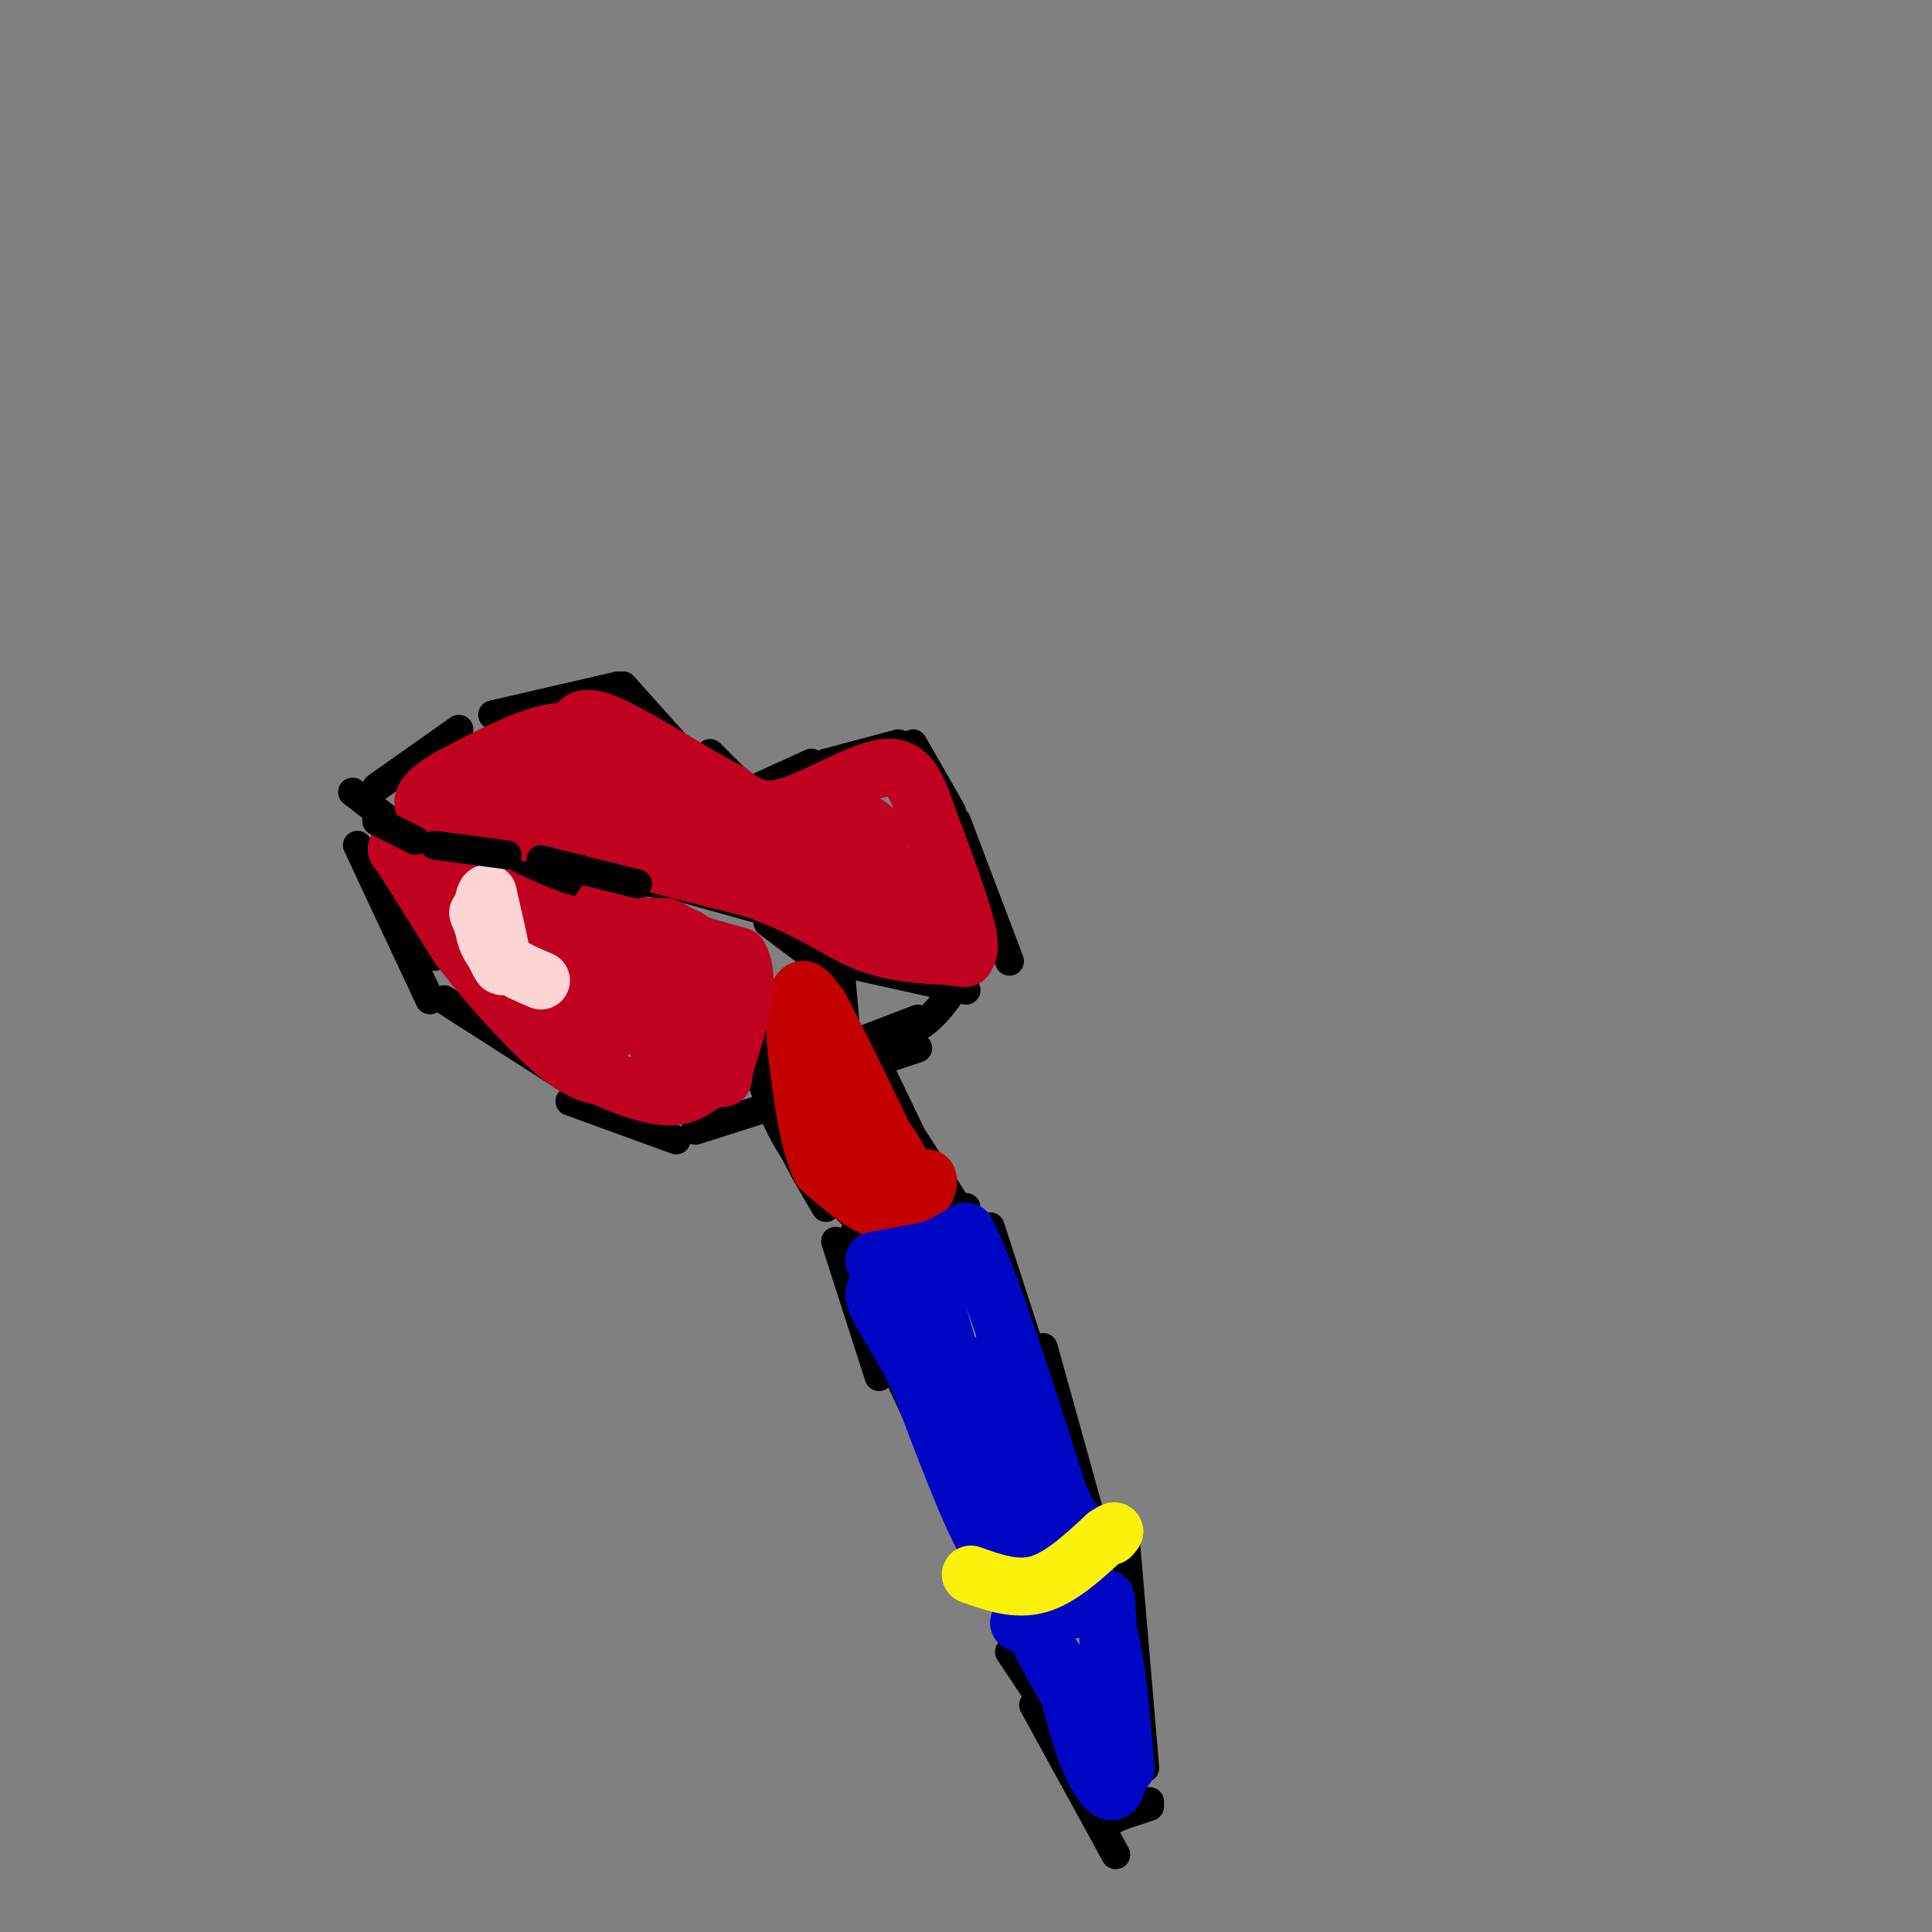 <svg viewBox='0 0 400 400' version='1.1' xmlns='http://www.w3.org/2000/svg' xmlns:xlink='http://www.w3.org/1999/xlink'><rect x="0" y="0" width="400" height="400" fill="#808080" stroke="none"/><g fill='none' stroke='#000000' stroke-width='6' stroke-linecap='round' stroke-linejoin='round'><path d='M78,163c0.000,0.000 17.000,-12.000 17,-12'/><path d='M102,148c0.000,0.000 26.000,-6.000 26,-6'/><path d='M129,142c0.000,0.000 17.000,19.000 17,19'/><path d='M147,156c0.000,0.000 9.000,9.000 9,9'/><path d='M157,163c0.000,0.000 11.000,-5.000 11,-5'/><path d='M171,158c0.000,0.000 15.000,-4.000 15,-4'/><path d='M189,154c0.000,0.000 8.000,14.000 8,14'/><path d='M198,170c0.000,0.000 11.000,29.000 11,29'/><path d='M73,164c0.000,0.000 22.000,17.000 22,17'/><path d='M92,177c0.000,0.000 31.000,8.000 31,8'/><path d='M123,181c0.000,0.000 20.000,3.000 20,3'/><path d='M142,184c0.000,0.000 18.000,5.000 18,5'/><path d='M159,191c0.000,0.000 8.000,6.000 8,6'/><path d='M173,199c0.000,0.000 27.000,6.000 27,6'/><path d='M83,184c0.000,0.000 7.000,14.000 7,14'/><path d='M74,175c0.000,0.000 15.000,32.000 15,32'/><path d='M92,207c0.000,0.000 25.000,16.000 25,16'/><path d='M118,228c0.000,0.000 22.000,8.000 22,8'/><path d='M144,234c0.000,0.000 22.000,-7.000 22,-7'/><path d='M166,232c0.000,0.000 14.000,-9.000 14,-9'/><path d='M190,217c0.000,0.000 -9.000,3.000 -9,3'/><path d='M198,204c-2.167,3.083 -4.333,6.167 -7,8c-2.667,1.833 -5.833,2.417 -9,3'/><path d='M190,211c0.000,0.000 -13.000,5.000 -13,5'/><path d='M159,211c0.000,6.250 0.000,12.500 2,19c2.000,6.500 6.000,13.250 10,20'/><path d='M155,215c2.250,7.500 4.500,15.000 8,21c3.500,6.000 8.250,10.500 13,15'/><path d='M167,208c0.000,0.000 16.000,18.000 16,18'/><path d='M177,217c0.000,0.000 22.000,34.000 22,34'/><path d='M177,255c0.000,0.000 9.000,0.000 9,0'/><path d='M180,256c0.000,0.000 14.000,-1.000 14,-1'/><path d='M193,256c3.167,-2.500 6.333,-5.000 5,-5c-1.333,0.000 -7.167,2.500 -13,5'/><path d='M173,257c0.000,0.000 9.000,28.000 9,28'/><path d='M182,276c0.000,0.000 20.000,43.000 20,43'/><path d='M205,254c0.000,0.000 13.000,40.000 13,40'/><path d='M216,279c0.000,0.000 10.000,36.000 10,36'/><path d='M182,252c0.000,0.000 18.000,-2.000 18,-2'/><path d='M203,329c0.000,0.000 13.000,-3.000 13,-3'/><path d='M212,327c0.000,0.000 18.000,-5.000 18,-5'/><path d='M164,222c0.000,0.000 1.000,-13.000 1,-13'/><path d='M165,208c0.000,0.000 1.000,26.000 1,26'/><path d='M193,244c0.000,0.000 -12.000,-25.000 -12,-25'/><path d='M176,224c0.000,0.000 -2.000,-23.000 -2,-23'/><path d='M165,214c0.000,0.000 5.000,-16.000 5,-16'/><path d='M169,203c-0.667,2.000 -1.333,4.000 -1,4c0.333,0.000 1.667,-2.000 3,-4'/><path d='M209,342c0.000,0.000 18.000,27.000 18,27'/><path d='M214,353c0.000,0.000 17.000,31.000 17,31'/><path d='M233,319c0.000,0.000 4.000,47.000 4,47'/><path d='M230,377c0.000,0.000 8.000,-4.000 8,-4'/><path d='M232,376c0.000,0.000 6.000,-2.000 6,-2'/></g>
<g fill='none' stroke='#C30101' stroke-width='12' stroke-linecap='round' stroke-linejoin='round'><path d='M182,242c0.000,0.000 4.000,3.000 4,3'/><path d='M186,245c-0.489,0.733 -3.711,1.067 -6,0c-2.289,-1.067 -3.644,-3.533 -5,-6'/><path d='M175,239c-1.889,-2.267 -4.111,-4.933 -5,-9c-0.889,-4.067 -0.444,-9.533 0,-15'/><path d='M170,215c-0.533,-4.822 -1.867,-9.378 0,-6c1.867,3.378 6.933,14.689 12,26'/><path d='M182,235c2.489,5.778 2.711,7.222 4,8c1.289,0.778 3.644,0.889 6,1'/><path d='M192,244c0.622,1.222 -0.822,3.778 -3,5c-2.178,1.222 -5.089,1.111 -8,1'/><path d='M181,250c-3.167,-1.167 -7.083,-4.583 -11,-8'/><path d='M170,242c-2.667,-5.333 -3.833,-14.667 -5,-24'/><path d='M165,218c-0.822,-6.978 -0.378,-12.422 1,-13c1.378,-0.578 3.689,3.711 6,8'/><path d='M172,213c3.833,7.167 10.417,21.083 17,35'/><path d='M189,248c1.833,6.000 -2.083,3.500 -6,1'/><path d='M183,249c0.178,-0.511 3.622,-2.289 4,-5c0.378,-2.711 -2.311,-6.356 -5,-10'/></g>
<g fill='none' stroke='#0007C4' stroke-width='12' stroke-linecap='round' stroke-linejoin='round'><path d='M181,261c0.000,0.000 11.000,-2.000 11,-2'/><path d='M192,259c3.167,-1.000 5.583,-2.500 8,-4'/><path d='M200,255c4.500,8.333 11.750,31.167 19,54'/><path d='M219,309c3.844,9.289 3.956,5.511 2,5c-1.956,-0.511 -5.978,2.244 -10,5'/><path d='M211,319c-2.489,2.289 -3.711,5.511 -7,0c-3.289,-5.511 -8.644,-19.756 -14,-34'/><path d='M190,285c-4.578,-9.067 -9.022,-14.733 -9,-17c0.022,-2.267 4.511,-1.133 9,0'/><path d='M190,268c1.452,-2.226 0.583,-7.792 3,0c2.417,7.792 8.119,28.940 10,34c1.881,5.060 -0.060,-5.970 -2,-17'/><path d='M201,285c1.714,3.810 7.000,21.833 8,21c1.000,-0.833 -2.286,-20.524 -3,-24c-0.714,-3.476 1.143,9.262 3,22'/><path d='M211,336c0.000,0.000 16.000,-4.000 16,-4'/><path d='M227,332c3.667,5.000 4.833,19.500 6,34'/><path d='M233,366c-2.756,0.044 -12.644,-16.844 -16,-23c-3.356,-6.156 -0.178,-1.578 3,3'/><path d='M220,346c1.226,3.643 2.792,11.250 5,17c2.208,5.750 5.060,9.643 6,7c0.940,-2.643 -0.030,-11.821 -1,-21'/><path d='M230,349c-0.333,-6.500 -0.667,-12.250 -1,-18'/><path d='M211,314c0.000,0.000 1.000,3.000 1,3'/></g>
<g fill='none' stroke='#FBF20B' stroke-width='12' stroke-linecap='round' stroke-linejoin='round'><path d='M201,326c4.667,1.667 9.333,3.333 14,2c4.667,-1.333 9.333,-5.667 14,-10'/><path d='M229,318c2.500,-1.667 1.750,-0.833 1,0'/></g>
<g fill='none' stroke='#C10120' stroke-width='12' stroke-linecap='round' stroke-linejoin='round'><path d='M142,169c2.750,0.667 5.500,1.333 3,-1c-2.500,-2.333 -10.250,-7.667 -18,-13'/><path d='M127,155c-5.022,-3.089 -8.578,-4.311 -14,-3c-5.422,1.311 -12.711,5.156 -20,9'/><path d='M93,161c-4.844,2.778 -6.956,5.222 -4,7c2.956,1.778 10.978,2.889 19,4'/><path d='M108,172c11.167,2.667 29.583,7.333 48,12'/><path d='M156,184c11.778,4.178 17.222,8.622 23,11c5.778,2.378 11.889,2.689 18,3'/><path d='M197,198c3.369,0.548 2.792,0.417 3,0c0.208,-0.417 1.202,-1.119 0,-6c-1.202,-4.881 -4.601,-13.940 -8,-23'/><path d='M192,169c-2.226,-6.333 -3.792,-10.667 -9,-10c-5.208,0.667 -14.060,6.333 -20,8c-5.940,1.667 -8.970,-0.667 -12,-3'/><path d='M151,164c-7.111,-3.667 -18.889,-11.333 -25,-14c-6.111,-2.667 -6.556,-0.333 -7,2'/><path d='M119,152c-4.349,2.628 -11.722,8.199 -18,11c-6.278,2.801 -11.459,2.831 1,3c12.459,0.169 42.560,0.477 47,0c4.440,-0.477 -16.780,-1.738 -38,-3'/><path d='M111,163c-2.825,0.974 9.113,4.910 20,7c10.887,2.090 20.722,2.333 27,3c6.278,0.667 8.998,1.756 6,2c-2.998,0.244 -11.714,-0.359 -13,0c-1.286,0.359 4.857,1.679 11,3'/><path d='M162,178c5.370,0.718 13.295,1.014 17,1c3.705,-0.014 3.191,-0.339 3,-2c-0.191,-1.661 -0.060,-4.658 -2,-6c-1.940,-1.342 -5.953,-1.030 -7,2c-1.047,3.030 0.872,8.777 3,8c2.128,-0.777 4.465,-8.079 5,-9c0.535,-0.921 -0.733,4.540 -2,10'/><path d='M179,182c1.470,3.282 6.147,6.488 9,8c2.853,1.512 3.884,1.330 4,-1c0.116,-2.330 -0.681,-6.809 -1,-8c-0.319,-1.191 -0.159,0.904 0,3'/><path d='M191,184c0.000,0.667 0.000,0.833 0,1'/><path d='M136,199c4.333,-0.417 8.667,-0.833 9,-2c0.333,-1.167 -3.333,-3.083 -7,-5'/><path d='M138,192c-4.022,-0.467 -10.578,0.867 -17,0c-6.422,-0.867 -12.711,-3.933 -19,-7'/><path d='M102,185c-5.833,-2.167 -10.917,-4.083 -16,-6'/><path d='M86,179c-3.689,-2.222 -4.911,-4.778 -3,-2c1.911,2.778 6.956,10.889 12,19'/><path d='M95,196c5.600,7.356 13.600,16.244 19,21c5.400,4.756 8.200,5.378 11,6'/><path d='M125,223c4.244,1.956 9.356,3.844 13,4c3.644,0.156 5.822,-1.422 8,-3'/><path d='M146,224c1.333,-3.333 0.667,-10.167 0,-17'/><path d='M146,207c0.400,-4.822 1.400,-8.378 2,-6c0.600,2.378 0.800,10.689 1,19'/><path d='M149,220c-1.093,-1.214 -4.324,-13.748 -9,-18c-4.676,-4.252 -10.797,-0.222 -14,3c-3.203,3.222 -3.486,5.635 -3,7c0.486,1.365 1.743,1.683 3,2'/><path d='M126,214c1.478,-2.359 3.674,-9.255 3,-13c-0.674,-3.745 -4.219,-4.339 -7,-5c-2.781,-0.661 -4.798,-1.389 -6,1c-1.202,2.389 -1.587,7.894 -1,9c0.587,1.106 2.147,-2.188 2,-5c-0.147,-2.812 -2.001,-5.142 -4,-7c-1.999,-1.858 -4.143,-3.245 -5,-3c-0.857,0.245 -0.429,2.123 0,4'/><path d='M108,195c-0.160,1.361 -0.560,2.763 1,5c1.560,2.237 5.081,5.308 12,8c6.919,2.692 17.235,5.003 22,4c4.765,-1.003 3.978,-5.320 2,-7c-1.978,-1.680 -5.148,-0.721 -7,2c-1.852,2.721 -2.386,7.206 -2,9c0.386,1.794 1.693,0.897 3,0'/><path d='M139,216c3.278,0.038 9.971,0.134 1,-6c-8.971,-6.134 -33.608,-18.498 -41,-20c-7.392,-1.502 2.459,7.856 10,12c7.541,4.144 12.770,3.072 18,2'/><path d='M127,204c3.971,0.367 4.900,0.284 7,-1c2.100,-1.284 5.373,-3.769 3,-7c-2.373,-3.231 -10.392,-7.209 -12,-8c-1.608,-0.791 3.196,1.604 8,4'/><path d='M133,192c4.667,1.667 12.333,3.833 20,6'/><path d='M153,198c2.833,4.833 -0.083,13.917 -3,23'/><path d='M150,221c-0.500,3.833 -0.250,1.917 0,0'/><path d='M142,194c0.000,0.000 3.000,2.000 3,2'/></g>
<g fill='none' stroke='#FBD4D4' stroke-width='12' stroke-linecap='round' stroke-linejoin='round'><path d='M99,189c2.333,5.833 4.667,11.667 5,11c0.333,-0.667 -1.333,-7.833 -3,-15'/><path d='M101,185c-0.956,-0.467 -1.844,5.867 0,10c1.844,4.133 6.422,6.067 11,8'/></g>
<g fill='none' stroke='#000000' stroke-width='6' stroke-linecap='round' stroke-linejoin='round'><path d='M78,170c0.000,0.000 8.000,4.000 8,4'/><path d='M90,175c0.000,0.000 15.000,2.000 15,2'/><path d='M112,178c0.000,0.000 20.000,5.000 20,5'/></g>
</svg>
